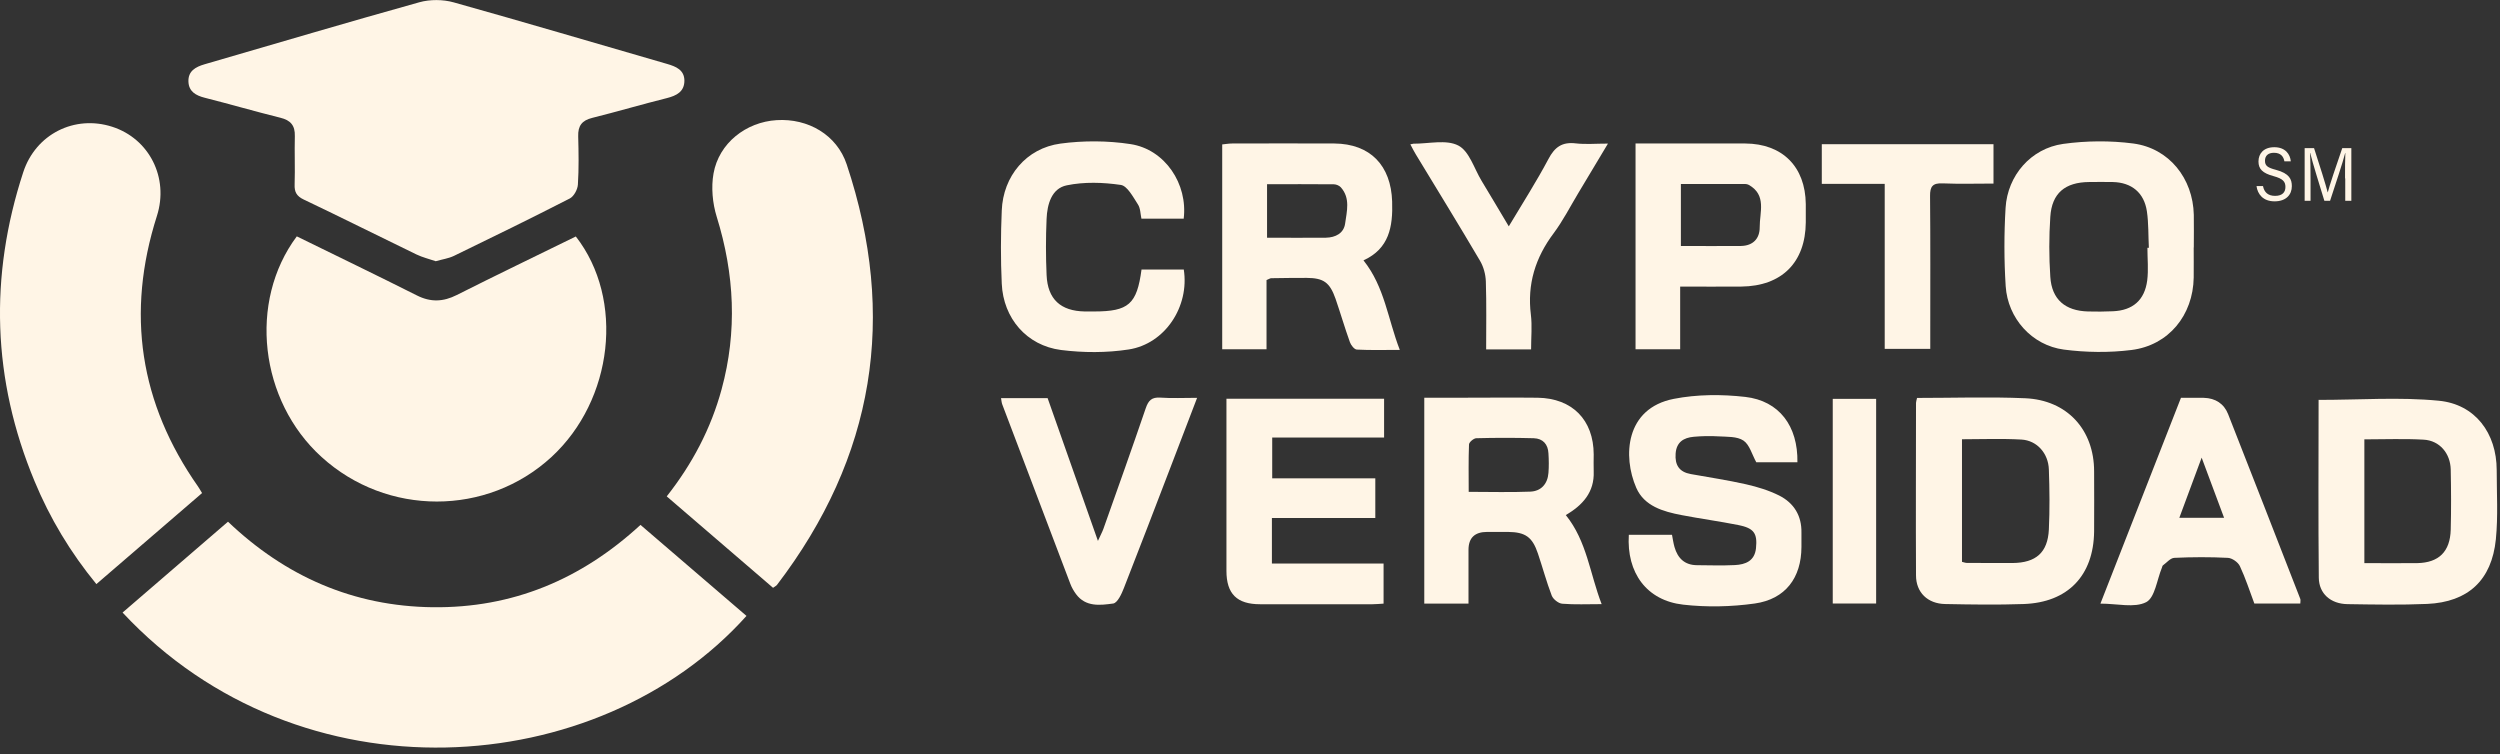 <svg width="242" height="73" viewBox="0 0 242 73" fill="none" xmlns="http://www.w3.org/2000/svg">
<rect x="0" y="0" width="242" height="73" fill="#333333" stroke="none"/>
<path d="M11.86 59.3C15.25 56.38 18.63 53.47 22.07 50.5C27.63 55.8 34.21 58.69 41.89 58.78C49.58 58.87 56.23 56.12 62 50.81C65.44 53.76 68.85 56.69 72.26 59.62C57.94 75.59 29.06 77.73 11.86 59.29V59.3Z" fill="#FFF5E6"/>
<path d="M42.16 25.28C41.56 25.07 40.91 24.92 40.31 24.63C36.67 22.87 33.05 21.05 29.39 19.31C28.7 18.98 28.49 18.57 28.52 17.85C28.57 16.29 28.5 14.73 28.54 13.17C28.57 12.15 28.13 11.64 27.15 11.4C24.69 10.79 22.26 10.08 19.81 9.46C18.94 9.24 18.28 8.85 18.24 7.91C18.2 6.88 18.92 6.48 19.81 6.22C26.73 4.21 33.64 2.16 40.59 0.22C41.63 -0.07 42.88 -0.06 43.92 0.23C50.82 2.16 57.69 4.2 64.58 6.19C65.44 6.44 66.24 6.77 66.25 7.8C66.25 8.87 65.5 9.26 64.54 9.5C62.13 10.1 59.74 10.81 57.33 11.41C56.32 11.66 55.94 12.19 55.97 13.19C56.01 14.75 56.04 16.32 55.94 17.87C55.91 18.34 55.56 19 55.16 19.21C51.45 21.11 47.7 22.95 43.94 24.77C43.42 25.02 42.82 25.1 42.16 25.29V25.28Z" fill="#FFF5E6"/>
<path d="M28.73 22.88C32.65 24.8 36.52 26.67 40.36 28.6C41.69 29.27 42.9 29.22 44.21 28.56C48.04 26.63 51.91 24.77 55.74 22.89C60.48 28.98 59.37 38.72 53.38 44.24C47.14 49.98 37.46 49.99 31.13 44.24C25.12 38.79 24.01 29.2 28.73 22.88Z" fill="#FFF5E6"/>
<path d="M74.82 56.89C71.41 53.96 68 51.02 64.54 48.05C67.02 44.9 68.82 41.48 69.85 37.69C71.38 32.08 71.1 26.53 69.38 20.99C68.97 19.67 68.83 18.13 69.07 16.79C69.59 13.86 72.21 11.81 75.18 11.63C78.23 11.44 81.01 13.06 81.96 15.91C86.87 30.65 84.66 44.24 75.21 56.62C75.14 56.71 75.01 56.77 74.83 56.9L74.82 56.89Z" fill="#FFF5E6"/>
<path d="M19.57 47.72C16.16 50.66 12.78 53.57 9.33 56.54C6.82 53.48 4.83 50.17 3.34 46.57C-0.75 36.74 -1.05 26.76 2.25 16.67C3.46 12.97 7.23 11.1 10.86 12.27C14.44 13.42 16.37 17.2 15.19 20.9C12.19 30.3 13.51 39.03 19.18 47.11C19.3 47.28 19.39 47.46 19.56 47.73L19.57 47.72Z" fill="#FFF5E6"/>
<path d="M131.99 25.21C134.04 27.78 134.34 30.88 135.5 33.87C133.99 33.87 132.66 33.91 131.34 33.84C131.1 33.83 130.77 33.41 130.67 33.12C130.17 31.73 129.76 30.31 129.28 28.92C128.72 27.33 128.12 26.91 126.48 26.9C125.34 26.9 124.2 26.91 123.06 26.93C122.94 26.93 122.83 27.02 122.6 27.11V33.81H118.31V13.98C118.63 13.95 118.96 13.89 119.28 13.89C122.57 13.89 125.87 13.87 129.16 13.89C132.66 13.92 134.65 16.03 134.76 19.51C134.84 21.95 134.47 24.07 131.99 25.2V25.21ZM122.65 23.01C124.64 23.01 126.49 23.03 128.35 23.01C129.27 22.99 130.08 22.59 130.21 21.63C130.37 20.46 130.73 19.19 129.8 18.14C129.65 17.97 129.35 17.84 129.12 17.84C126.98 17.82 124.84 17.83 122.65 17.83V23.03V23.01Z" fill="#FFF5E6"/>
<path d="M212.35 23.96C212.35 24.93 212.36 25.9 212.35 26.87C212.29 30.51 209.93 33.43 206.32 33.88C204.17 34.15 201.93 34.12 199.78 33.84C196.69 33.43 194.35 30.82 194.15 27.7C193.99 25.18 193.99 22.64 194.14 20.12C194.33 16.99 196.59 14.37 199.71 13.93C201.94 13.62 204.27 13.6 206.5 13.89C209.97 14.35 212.28 17.27 212.36 20.79C212.38 21.84 212.36 22.9 212.36 23.95L212.35 23.96ZM207.87 23.99C207.87 23.99 207.97 23.99 208.01 23.99C207.95 22.81 207.99 21.62 207.82 20.46C207.55 18.65 206.34 17.66 204.51 17.62C203.75 17.6 202.99 17.62 202.23 17.62C199.91 17.64 198.62 18.69 198.47 20.98C198.34 22.91 198.34 24.87 198.47 26.8C198.61 28.99 199.91 30.09 202.12 30.15C202.92 30.17 203.73 30.17 204.53 30.13C206.45 30.05 207.6 29.06 207.85 27.15C207.98 26.11 207.87 25.05 207.87 23.99Z" fill="#FFF5E6"/>
<path d="M162.64 27.75V33.81H158.32V13.89C159.17 13.89 160 13.89 160.83 13.89C163.53 13.89 166.24 13.88 168.94 13.89C172.54 13.91 174.76 16.14 174.8 19.75C174.8 20.34 174.8 20.93 174.8 21.52C174.77 25.4 172.48 27.7 168.56 27.74C166.63 27.76 164.7 27.74 162.64 27.74V27.75ZM162.7 23.81C164.73 23.81 166.62 23.83 168.52 23.81C169.69 23.79 170.35 23.1 170.34 21.98C170.33 20.55 171.03 18.89 169.29 17.9C169.18 17.84 169.05 17.81 168.93 17.81C166.88 17.81 164.82 17.81 162.71 17.81V23.82L162.7 23.81Z" fill="#FFF5E6"/>
<path d="M114.57 21.17H110.49C110.39 20.71 110.4 20.15 110.14 19.77C109.68 19.06 109.12 17.99 108.49 17.9C106.77 17.65 104.95 17.59 103.26 17.94C101.79 18.24 101.37 19.78 101.31 21.18C101.23 22.99 101.23 24.81 101.31 26.62C101.41 28.97 102.67 30.11 105.01 30.15C105.31 30.15 105.6 30.15 105.9 30.15C109.25 30.15 110.05 29.45 110.5 26.09H114.59C115.15 29.67 112.78 33.29 109.25 33.83C107.11 34.16 104.86 34.15 102.71 33.88C99.38 33.45 97.12 30.81 96.97 27.46C96.86 25.1 96.87 22.73 96.97 20.38C97.1 17.05 99.34 14.35 102.65 13.9C104.88 13.6 107.22 13.61 109.44 13.95C112.77 14.46 115 17.81 114.58 21.18L114.57 21.17Z" fill="#FFF5E6"/>
<path d="M136.53 13.97C136.74 13.93 136.78 13.91 136.82 13.91C138.29 13.92 140 13.48 141.17 14.09C142.23 14.64 142.7 16.32 143.42 17.51C144.27 18.91 145.1 20.32 146.05 21.91C147.4 19.65 148.74 17.56 149.89 15.39C150.5 14.23 151.22 13.72 152.54 13.88C153.49 13.99 154.46 13.9 155.65 13.9C154.62 15.61 153.7 17.15 152.78 18.69C152 19.99 151.3 21.36 150.4 22.57C148.62 24.94 147.82 27.51 148.19 30.47C148.32 31.54 148.21 32.65 148.21 33.82H143.86C143.86 31.61 143.9 29.43 143.83 27.25C143.81 26.57 143.61 25.83 143.27 25.25C141.24 21.8 139.14 18.39 137.06 14.96C136.89 14.68 136.74 14.39 136.53 13.99V13.97Z" fill="#FFF5E6"/>
<path d="M192.97 13.96V17.77C191.29 17.77 189.66 17.82 188.04 17.75C187.08 17.71 186.82 18.05 186.83 18.98C186.87 23.37 186.85 27.76 186.85 32.15C186.85 32.65 186.85 33.16 186.85 33.77H182.44V17.8H176.35V13.96H192.97Z" fill="#FFF5E6"/>
<path d="M224.43 38.71C228.41 38.71 232.27 38.42 236.07 38.79C239.62 39.13 241.67 41.95 241.68 45.49C241.68 47.73 241.82 49.98 241.6 52.2C241.2 56.17 238.91 58.28 234.95 58.46C232.38 58.57 229.79 58.52 227.22 58.48C225.61 58.45 224.48 57.47 224.46 55.93C224.4 50.19 224.44 44.45 224.44 38.72L224.43 38.71ZM228.87 42.52V54.51C230.63 54.51 232.31 54.53 233.99 54.51C236.08 54.47 237.17 53.4 237.23 51.28C237.28 49.34 237.27 47.4 237.23 45.46C237.2 43.89 236.16 42.65 234.62 42.56C232.74 42.45 230.84 42.53 228.87 42.53V42.52Z" fill="#FFF5E6"/>
<path d="M185.57 38.52C189.11 38.52 192.58 38.4 196.03 38.55C200.1 38.72 202.71 41.6 202.71 45.63C202.71 47.57 202.73 49.51 202.71 51.45C202.66 55.72 200.17 58.32 195.89 58.47C193.36 58.56 190.82 58.52 188.29 58.47C186.6 58.44 185.47 57.35 185.47 55.7C185.44 50.13 185.47 44.57 185.47 39C185.47 38.88 185.52 38.76 185.57 38.52ZM189.93 54.39C190.14 54.44 190.26 54.49 190.39 54.49C191.87 54.49 193.34 54.51 194.82 54.5C197.08 54.48 198.22 53.49 198.33 51.26C198.42 49.33 198.4 47.38 198.33 45.45C198.28 43.89 197.19 42.64 195.68 42.55C193.79 42.44 191.9 42.52 189.92 42.52V54.39H189.93Z" fill="#FFF5E6"/>
<path d="M142.16 58.43H137.87V38.5C138.99 38.5 140.11 38.5 141.24 38.5C143.77 38.5 146.31 38.47 148.84 38.5C152.2 38.55 154.26 40.65 154.27 43.99C154.27 44.54 154.25 45.09 154.27 45.63C154.35 47.65 153.2 48.9 151.57 49.86C153.62 52.4 153.9 55.54 155.04 58.48C153.66 58.48 152.43 58.54 151.22 58.44C150.86 58.41 150.35 58.01 150.21 57.66C149.7 56.33 149.33 54.94 148.87 53.58C148.33 51.98 147.66 51.51 145.98 51.49C145.3 51.49 144.63 51.49 143.95 51.49C142.75 51.49 142.15 52.07 142.15 53.23C142.15 54.91 142.15 56.6 142.15 58.42L142.16 58.43ZM142.17 47.61C144.26 47.61 146.2 47.67 148.13 47.59C149.18 47.55 149.81 46.84 149.89 45.78C149.94 45.15 149.93 44.52 149.89 43.89C149.85 43.01 149.36 42.45 148.47 42.42C146.62 42.37 144.76 42.37 142.91 42.42C142.66 42.42 142.21 42.8 142.2 43.02C142.14 44.52 142.17 46.03 142.17 47.61Z" fill="#FFF5E6"/>
<path d="M173.98 44.75H170.01C169.59 43.99 169.36 43.05 168.77 42.65C168.15 42.23 167.18 42.29 166.35 42.24C165.55 42.19 164.74 42.21 163.95 42.28C162.98 42.37 162.28 42.79 162.2 43.91C162.12 45.02 162.55 45.69 163.67 45.89C165.45 46.21 167.25 46.48 169.02 46.88C170.12 47.13 171.23 47.47 172.23 47.97C173.65 48.69 174.41 49.92 174.38 51.56C174.38 52.02 174.38 52.49 174.38 52.95C174.37 55.93 172.83 58 169.86 58.42C167.59 58.74 165.21 58.79 162.93 58.53C159.4 58.13 157.44 55.45 157.67 51.77H161.85C161.92 52.14 161.98 52.56 162.09 52.95C162.4 54.04 163.08 54.7 164.26 54.71C165.48 54.72 166.71 54.76 167.93 54.7C168.97 54.65 169.85 54.3 169.98 53.07C170.13 51.62 169.78 51.12 168.25 50.82C166.43 50.46 164.59 50.21 162.77 49.86C160.99 49.52 159.16 48.99 158.39 47.22C157.07 44.19 157.32 39.53 162.02 38.61C164.26 38.17 166.66 38.16 168.94 38.42C172.24 38.8 174.05 41.25 173.99 44.75H173.98Z" fill="#FFF5E6"/>
<path d="M123.12 50.14V54.55H133.93V58.43C133.59 58.45 133.22 58.49 132.86 58.49C129.23 58.49 125.6 58.49 121.97 58.49C119.73 58.49 118.72 57.48 118.72 55.26C118.72 49.74 118.72 44.22 118.72 38.6H133.98V42.35H123.15V46.3H133.13V50.14H123.13H123.12Z" fill="#FFF5E6"/>
<path d="M211.15 38.51C211.91 38.51 212.62 38.5 213.33 38.51C214.46 38.54 215.29 39.08 215.69 40.11C218.03 46.06 220.35 52.02 222.67 57.98C222.71 58.09 222.67 58.22 222.67 58.42H218.22C217.77 57.22 217.37 55.97 216.82 54.8C216.64 54.42 216.07 54.02 215.66 54C213.93 53.91 212.2 53.92 210.47 54C210.09 54.02 209.73 54.47 209.37 54.73C209.31 54.77 209.31 54.88 209.27 54.96C208.79 56.12 208.6 57.85 207.75 58.29C206.61 58.87 204.96 58.43 203.32 58.43C205.93 51.75 208.52 45.16 211.12 38.5L211.15 38.51ZM215.29 50.12C214.56 48.17 213.91 46.42 213.12 44.3C212.31 46.47 211.66 48.25 210.96 50.12H215.29Z" fill="#FFF5E6"/>
<path d="M96.9 38.54H101.41C103 43.06 104.59 47.57 106.28 52.36C106.53 51.8 106.7 51.5 106.81 51.19C108.19 47.3 109.58 43.41 110.91 39.51C111.17 38.76 111.49 38.43 112.33 38.49C113.45 38.57 114.58 38.51 115.88 38.51C114.96 40.91 114.11 43.15 113.25 45.38C111.77 49.23 110.3 53.09 108.79 56.93C108.57 57.5 108.17 58.36 107.76 58.42C106.5 58.59 105.1 58.78 104.16 57.51C103.94 57.21 103.74 56.87 103.61 56.52C101.41 50.73 99.21 44.94 97.02 39.15C96.96 39 96.95 38.83 96.9 38.54Z" fill="#FFF5E6"/>
<path d="M181.61 58.42H177.41V38.61H181.61V58.42Z" fill="#FFF5E6"/>
<path d="M219.06 18.02C219.18 18.63 219.56 18.96 220.23 18.96C220.95 18.96 221.23 18.59 221.23 18.1C221.23 17.59 221 17.3 220.08 17.05C219 16.76 218.62 16.35 218.62 15.63C218.62 14.87 219.12 14.25 220.15 14.25C221.24 14.25 221.69 14.95 221.75 15.62H221.13C221.05 15.17 220.79 14.79 220.12 14.79C219.56 14.79 219.25 15.07 219.25 15.56C219.25 16.05 219.51 16.23 220.31 16.44C221.62 16.79 221.85 17.36 221.85 18.02C221.85 18.84 221.3 19.49 220.18 19.49C219.06 19.49 218.53 18.79 218.43 18.01H219.05L219.06 18.02Z" fill="#FFF5E6"/>
<path d="M227 17.27C227 16.32 227 15.36 227.03 14.82H227.01C226.81 15.65 226.07 17.84 225.55 19.44H225C224.6 18.13 223.83 15.68 223.63 14.81H223.61C223.65 15.4 223.66 16.53 223.66 17.41V19.44H223.09V14.34H224C224.52 15.92 225.16 17.97 225.32 18.62H225.33C225.44 18.13 226.19 15.89 226.73 14.34H227.61V19.44H227.02V17.27H227Z" fill="#FFF5E6"/>
</svg>
